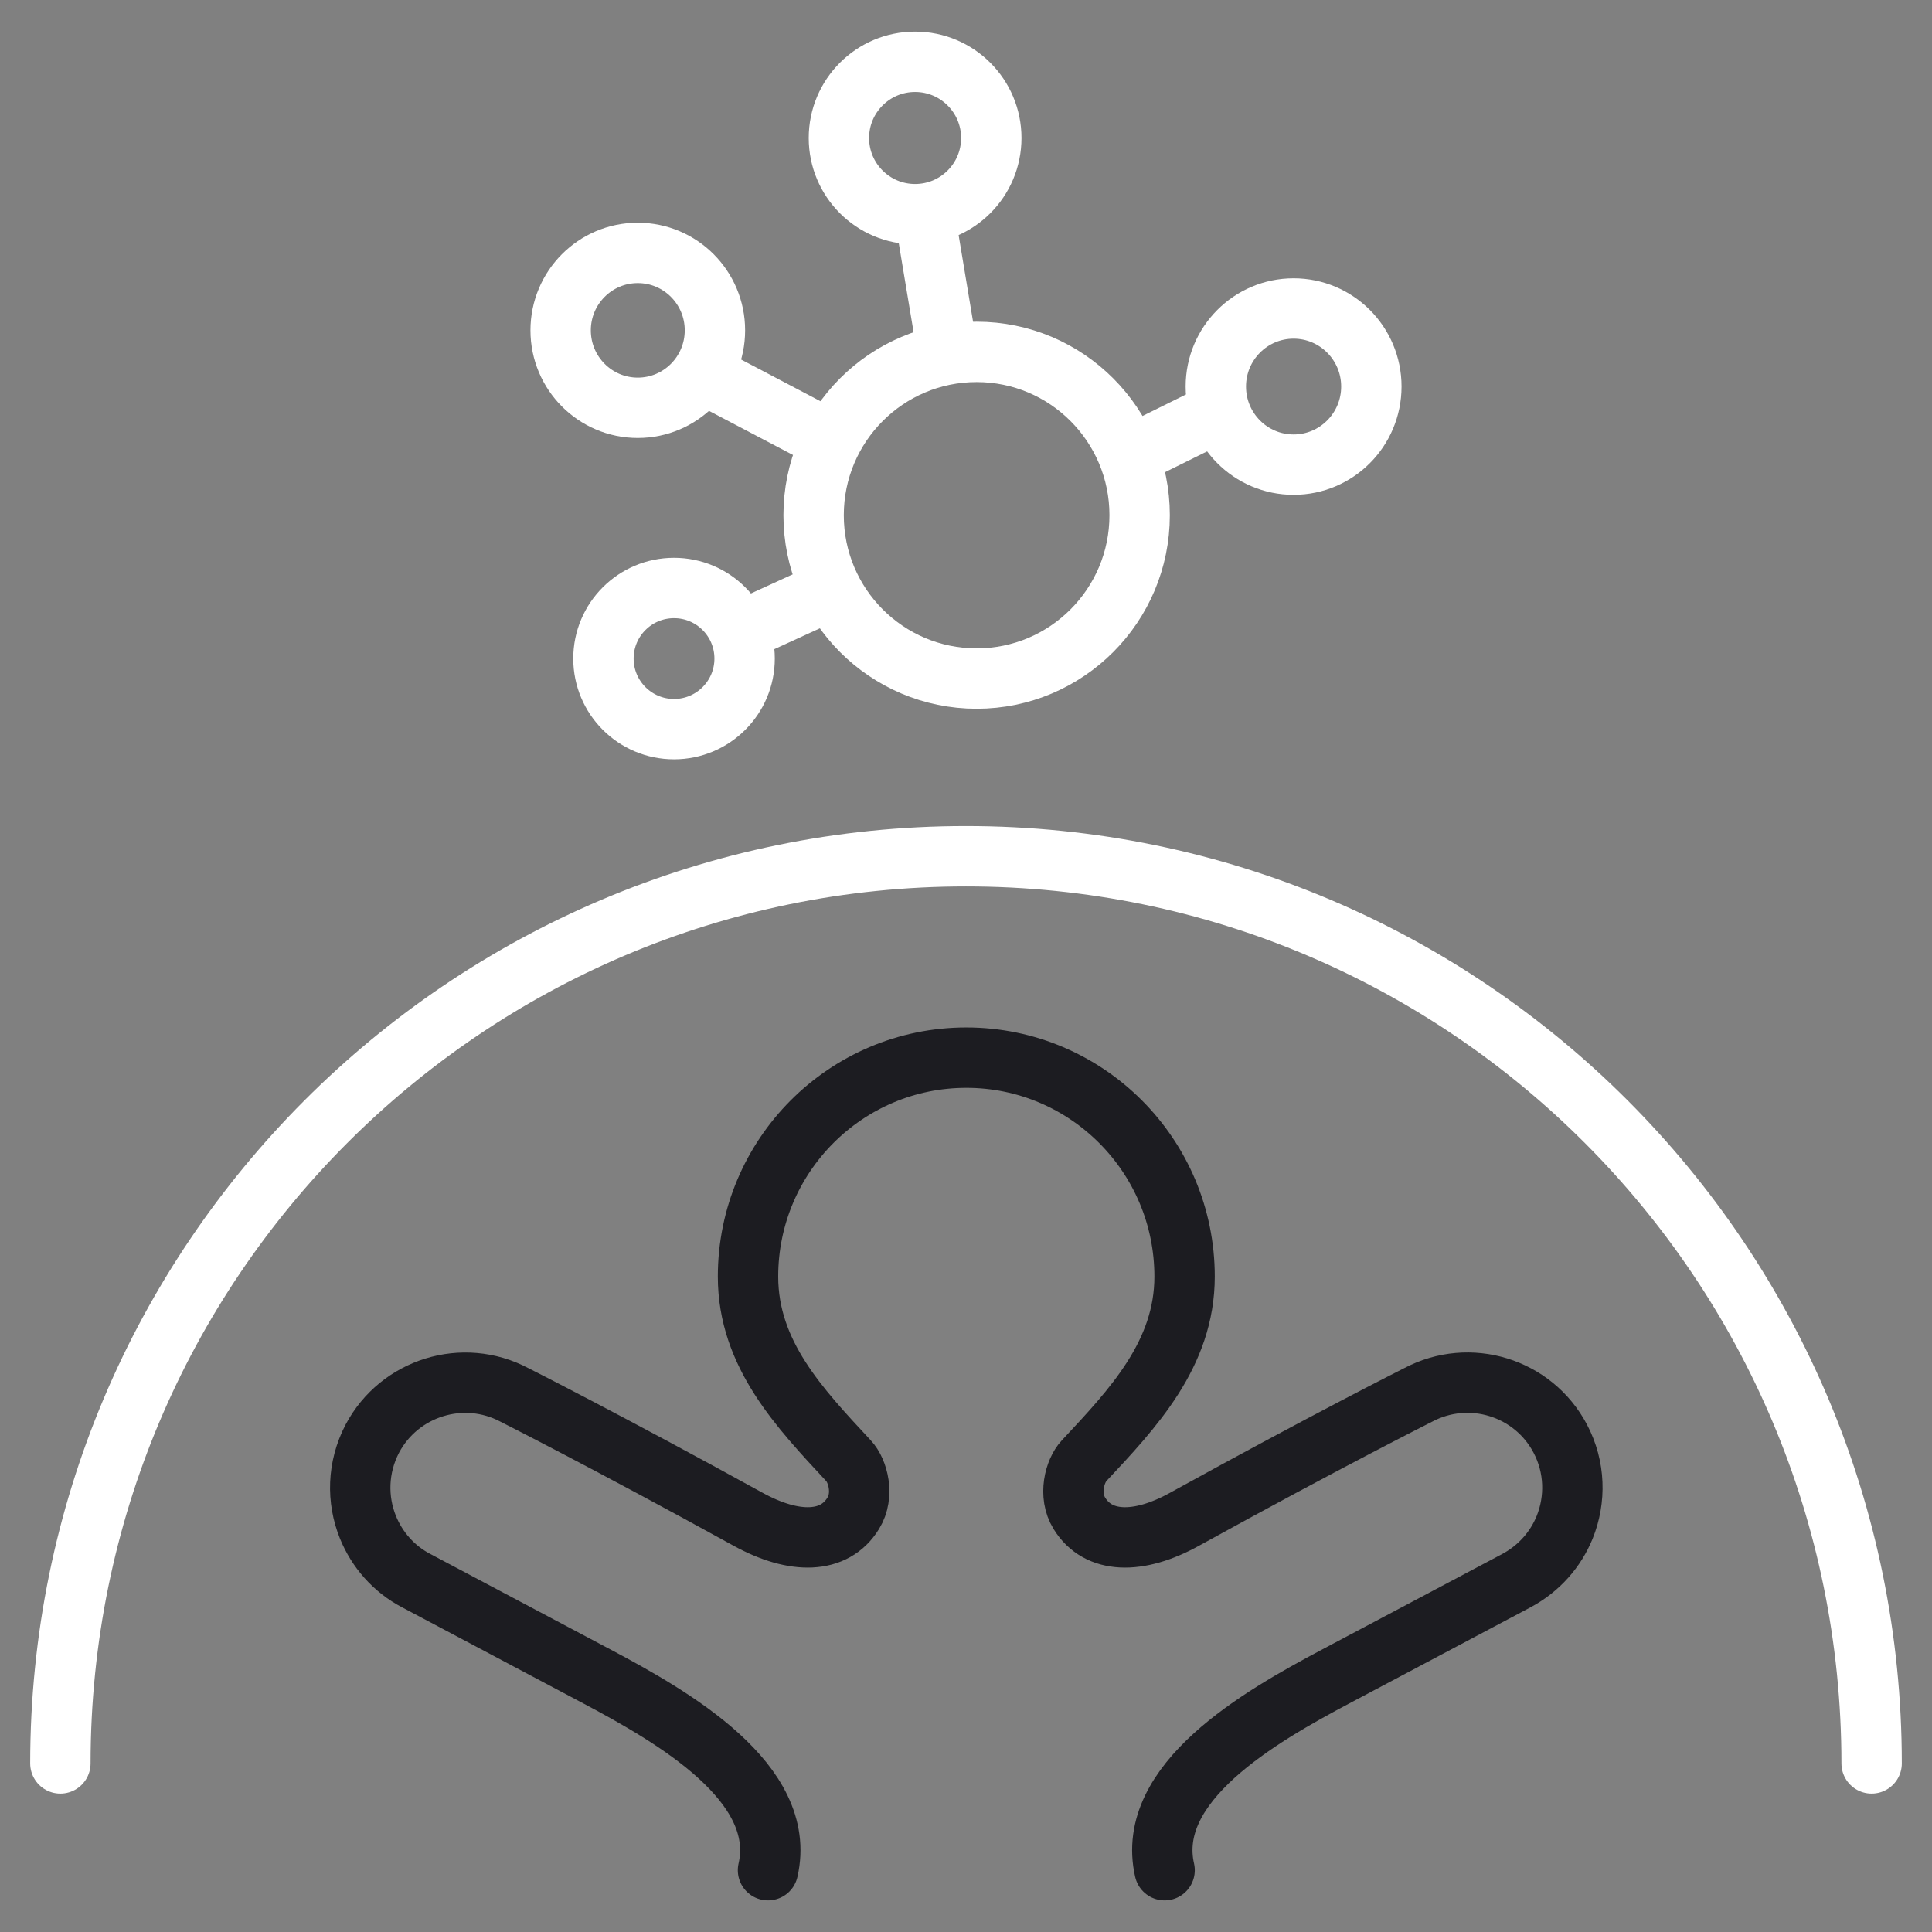 <svg width="64" height="64" viewBox="0 0 64 64" fill="none" xmlns="http://www.w3.org/2000/svg">
<rect x="0" y="0" width="64" height="64" fill="#808080" stroke="none"/>
<path d="M32.352 22.478C35.334 22.478 37.752 20.055 37.752 17.067C37.752 14.079 35.334 11.657 32.352 11.657C29.369 11.657 26.952 14.079 26.952 17.067C26.952 20.055 29.369 22.478 32.352 22.478Z" stroke="white" stroke-width="2" stroke-linecap="round" stroke-linejoin="round"/>
<path d="M30.314 7.095C31.708 7.095 32.838 5.965 32.838 4.571C32.838 3.177 31.708 2.047 30.314 2.047C28.92 2.047 27.79 3.177 27.79 4.571C27.79 5.965 28.92 7.095 30.314 7.095Z" stroke="white" stroke-width="2" stroke-linecap="round" stroke-linejoin="round"/>
<path d="M42.852 15.392C44.274 15.392 45.428 14.234 45.428 12.805C45.428 11.377 44.274 10.219 42.852 10.219C41.429 10.219 40.276 11.377 40.276 12.805C40.276 14.234 41.429 15.392 42.852 15.392Z" stroke="white" stroke-width="2" stroke-linecap="round" stroke-linejoin="round"/>
<path d="M22.328 24.154C23.619 24.154 24.666 23.107 24.666 21.816C24.666 20.524 23.619 19.478 22.328 19.478C21.037 19.478 19.99 20.524 19.99 21.816C19.99 23.107 21.037 24.154 22.328 24.154Z" stroke="white" stroke-width="2" stroke-linecap="round" stroke-linejoin="round"/>
<path d="M21.127 13.509C22.539 13.509 23.683 12.36 23.683 10.943C23.683 9.526 22.539 8.378 21.127 8.378C19.716 8.378 18.572 9.526 18.572 10.943C18.572 12.36 19.716 13.509 21.127 13.509Z" stroke="white" stroke-width="2" stroke-linecap="round" stroke-linejoin="round"/>
<path d="M30.666 7.333L31.328 11.305" stroke="white" stroke-width="2" stroke-linecap="round" stroke-linejoin="round"/>
<path d="M37.452 15.091L40.379 13.643" stroke="white" stroke-width="2" stroke-linecap="round" stroke-linejoin="round"/>
<path d="M24.759 20.812L27.428 19.591" stroke="white" stroke-width="2" stroke-linecap="round" stroke-linejoin="round"/>
<path d="M23.414 12.443L27.314 14.492" stroke="white" stroke-width="2" stroke-linecap="round" stroke-linejoin="round"/>
<path d="M38.579 61.953C37.917 59.057 41.724 56.874 44.238 55.54L50.227 52.364C50.983 51.96 51.531 51.329 51.831 50.595C52.203 49.674 52.183 48.598 51.686 47.657C50.786 45.95 48.676 45.309 46.979 46.209C46.979 46.209 43.928 47.74 39.241 50.326C37.71 51.174 36.376 51.143 35.755 50.129C35.383 49.529 35.6 48.722 35.91 48.391C37.534 46.654 39.241 44.853 39.241 42.288C39.241 38.285 36.003 35.036 32.01 35.036C28.017 35.036 24.779 38.285 24.779 42.288C24.779 44.853 26.486 46.643 28.11 48.391C28.421 48.722 28.638 49.529 28.265 50.129C27.645 51.143 26.321 51.174 24.779 50.326C20.083 47.74 17.041 46.209 17.041 46.209C15.345 45.309 13.234 45.96 12.334 47.657C11.838 48.609 11.817 49.674 12.19 50.595C12.489 51.329 13.038 51.971 13.793 52.364L19.783 55.54C22.296 56.874 26.103 59.057 25.441 61.953" stroke="#1C1C21" stroke-width="2" stroke-linecap="round" stroke-linejoin="round"/>
<path d="M2 58.416C2 41.822 15.428 28.364 32 28.364C48.572 28.364 62 41.812 62 58.416" stroke="white" stroke-width="2" stroke-linecap="round" stroke-linejoin="round"/>
</svg>
